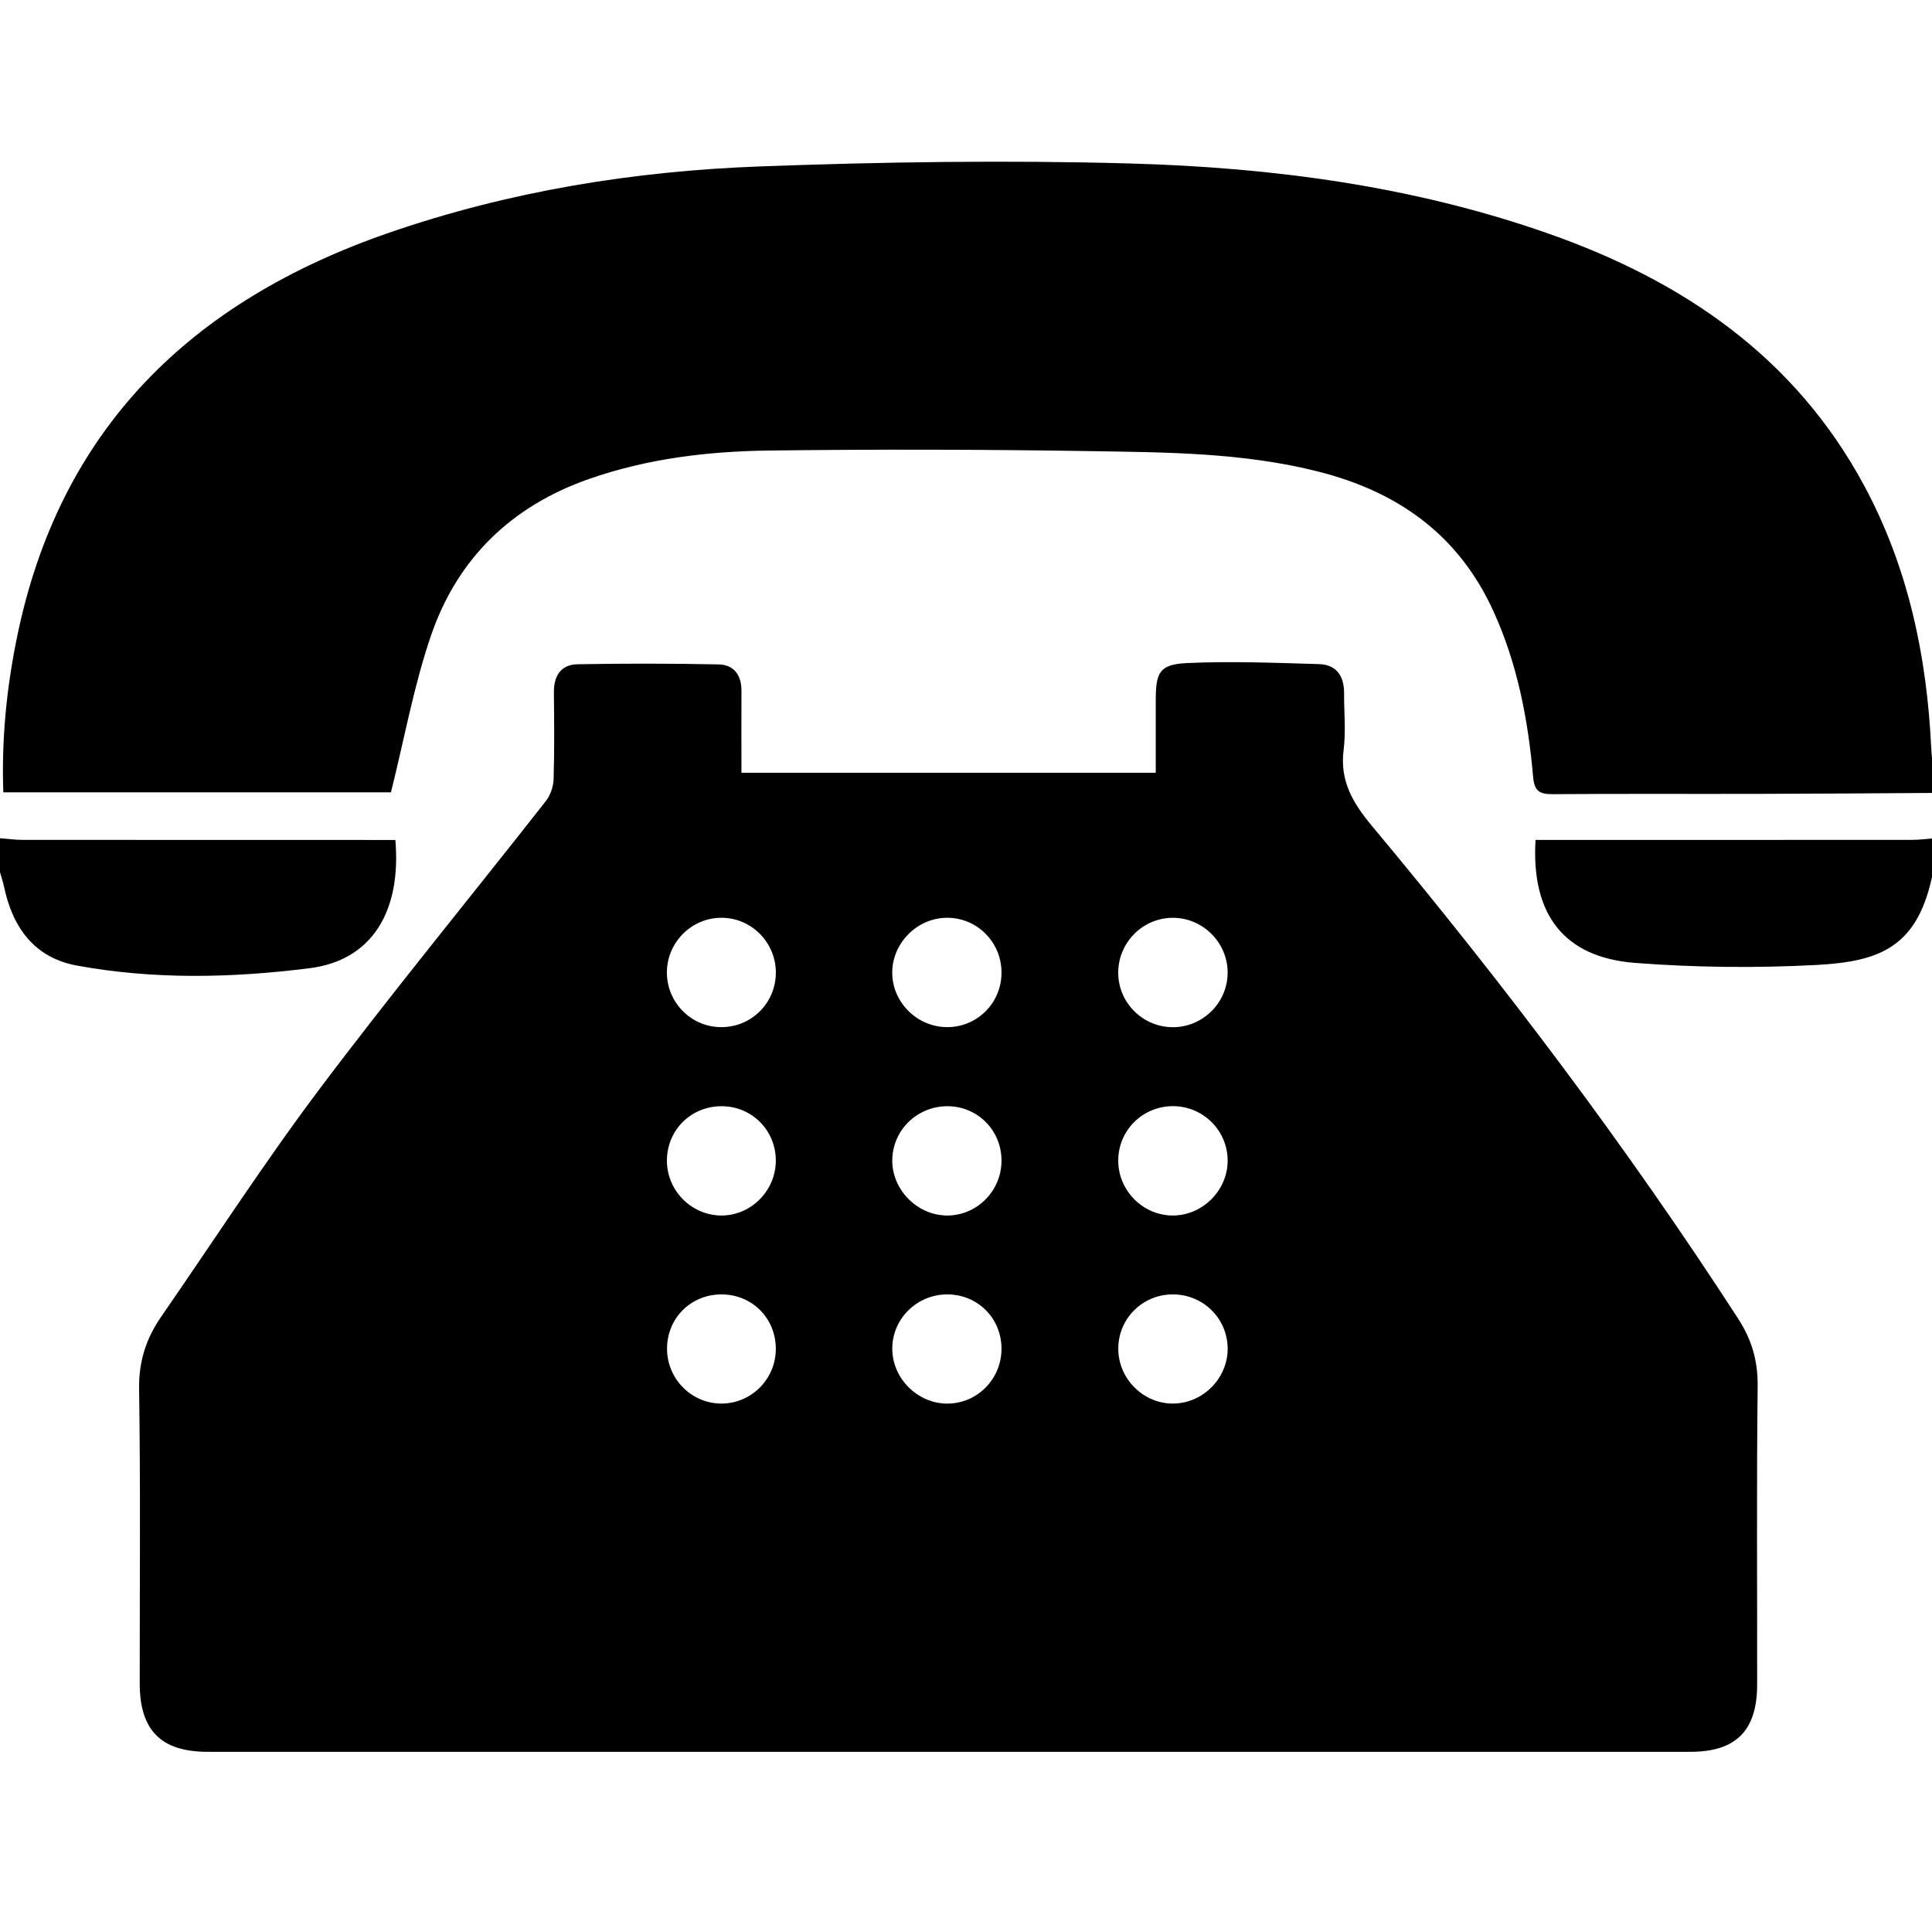 <?xml version="1.0" encoding="utf-8"?>
<!-- Generator: Adobe Illustrator 16.0.0, SVG Export Plug-In . SVG Version: 6.00 Build 0)  -->
<!DOCTYPE svg PUBLIC "-//W3C//DTD SVG 1.1//EN" "http://www.w3.org/Graphics/SVG/1.1/DTD/svg11.dtd">
<svg version="1.1" id="Layer_1" xmlns="http://www.w3.org/2000/svg" xmlns:xlink="http://www.w3.org/1999/xlink" x="0px" y="0px"
	 width="50px" height="50px" viewBox="0 0 50 50" enable-background="new 0 0 50 50" xml:space="preserve">
<path fill-rule="evenodd" clip-rule="evenodd" d="M50.056,20.521c-1.497,0.009-2.996,0.021-4.493,0.024
	c-1.792,0.005-3.585-0.006-5.376,0.008c-0.341,0.002-0.476-0.072-0.51-0.446c-0.13-1.48-0.405-2.927-1.03-4.294
	c-0.9-1.973-2.465-3.083-4.52-3.606c-1.947-0.496-3.937-0.5-5.92-0.532c-2.769-0.044-5.539-0.049-8.307-0.015
	c-1.58,0.021-3.148,0.207-4.657,0.736c-2.005,0.702-3.4,2.053-4.084,4.039c-0.447,1.298-0.69,2.666-1.041,4.071
	c-3.243,0-6.619,0-10.032,0c-0.049-1.347,0.081-2.668,0.346-3.975c1.098-5.43,4.518-8.735,9.62-10.502
	c3.118-1.079,6.345-1.602,9.623-1.722c3.188-0.118,6.384-0.165,9.57-0.076c3.687,0.103,7.333,0.584,10.839,1.818
	c3.473,1.222,6.364,3.186,8.157,6.512c1.141,2.119,1.626,4.412,1.739,6.797c0.013,0.257,0.05,0.514,0.076,0.771
	C50.056,20.26,50.056,20.391,50.056,20.521z"/>
<path fill-rule="evenodd" clip-rule="evenodd" d="M0,21.694c0.193,0.014,0.386,0.041,0.58,0.042
	c3.027,0.002,6.054,0.002,9.081,0.002c0.192,0,0.385,0,0.571,0c0.158,1.858-0.611,3.116-2.219,3.319
	c-2.005,0.253-4.024,0.299-6.022-0.068c-1.108-0.203-1.667-0.991-1.889-2.051C0.076,22.814,0.034,22.695,0,22.574
	C0,22.28,0,21.987,0,21.694z"/>
<path fill-rule="evenodd" clip-rule="evenodd" d="M50.056,22.476c-0.007,0.016-0.017,0.029-0.021,0.044
	c-0.372,2.007-1.39,2.366-3.037,2.454c-1.558,0.082-3.128,0.065-4.682-0.054c-1.838-0.141-2.693-1.251-2.576-3.182
	c0.182,0,0.367,0,0.556,0c3.06,0,6.121,0,9.181-0.002c0.194,0,0.389-0.027,0.58-0.042C50.056,21.955,50.056,22.216,50.056,22.476z"
	/>
<path fill-rule="evenodd" clip-rule="evenodd" d="M19.189,19.999c3.595,0,7.124,0,10.722,0c0-0.64-0.001-1.269,0-1.897
	c0.002-0.711,0.104-0.909,0.815-0.942c1.133-0.052,2.274-0.006,3.41,0.027c0.453,0.013,0.652,0.311,0.649,0.755
	c-0.003,0.489,0.049,0.984-0.012,1.465c-0.102,0.813,0.241,1.379,0.75,1.989c3.394,4.065,6.584,8.287,9.464,12.737
	c0.347,0.536,0.509,1.088,0.501,1.741c-0.029,2.572-0.01,5.148-0.013,7.723c-0.001,1.189-0.545,1.74-1.728,1.74
	c-12.791,0.001-25.581,0.001-38.372,0c-1.208,0-1.758-0.557-1.759-1.768c-0.001-2.542,0.022-5.084-0.016-7.625
	c-0.011-0.711,0.183-1.307,0.571-1.867c1.361-1.97,2.663-3.982,4.099-5.894c1.899-2.524,3.907-4.965,5.856-7.451
	c0.119-0.151,0.195-0.375,0.201-0.567c0.023-0.749,0.015-1.499,0.008-2.248c-0.005-0.428,0.184-0.719,0.613-0.726
	c1.216-0.022,2.434-0.021,3.651,0.004c0.4,0.008,0.595,0.284,0.59,0.694C19.185,18.585,19.189,19.281,19.189,19.999z M31.771,25.159
	c-0.006-0.781-0.661-1.42-1.441-1.406c-0.781,0.013-1.408,0.667-1.39,1.452c0.018,0.765,0.646,1.377,1.413,1.379
	C31.137,26.584,31.778,25.94,31.771,25.159z M30.368,28.627c-0.792-0.004-1.428,0.622-1.428,1.409
	c-0.001,0.781,0.648,1.429,1.424,1.421c0.757-0.007,1.394-0.638,1.407-1.396C31.785,29.279,31.153,28.634,30.368,28.627z
	 M25.919,25.181c0.006-0.794-0.633-1.438-1.42-1.429c-0.76,0.007-1.401,0.647-1.408,1.407c-0.007,0.778,0.648,1.429,1.434,1.423
	C25.297,26.576,25.914,25.956,25.919,25.181z M24.527,33.499c-0.794-0.006-1.442,0.633-1.435,1.415
	c0.006,0.758,0.646,1.399,1.404,1.411c0.787,0.011,1.426-0.631,1.423-1.428C25.914,34.115,25.308,33.507,24.527,33.499z
	 M24.54,28.629c-0.796-0.012-1.446,0.618-1.448,1.404c-0.003,0.754,0.634,1.405,1.391,1.424c0.781,0.019,1.435-0.625,1.436-1.416
	C25.921,29.262,25.314,28.641,24.54,28.629z M18.696,28.629c-0.801-0.012-1.435,0.609-1.436,1.406
	c-0.002,0.768,0.618,1.404,1.383,1.422c0.777,0.017,1.434-0.631,1.435-1.419C20.08,29.262,19.47,28.64,18.696,28.629z M30.34,33.499
	c-0.774,0.007-1.396,0.625-1.399,1.397c-0.005,0.783,0.649,1.438,1.429,1.428c0.762-0.01,1.396-0.648,1.402-1.408
	C31.776,34.127,31.137,33.492,30.34,33.499z M20.079,25.171c0.001-0.77-0.617-1.405-1.382-1.419
	c-0.784-0.015-1.436,0.627-1.438,1.414c0,0.772,0.616,1.403,1.385,1.416C19.436,26.596,20.078,25.964,20.079,25.171z M18.666,33.499
	c-0.783,0.004-1.393,0.605-1.403,1.387c-0.01,0.79,0.628,1.441,1.413,1.438c0.766-0.002,1.392-0.627,1.402-1.397
	C20.088,34.123,19.467,33.497,18.666,33.499z"/>
</svg>
